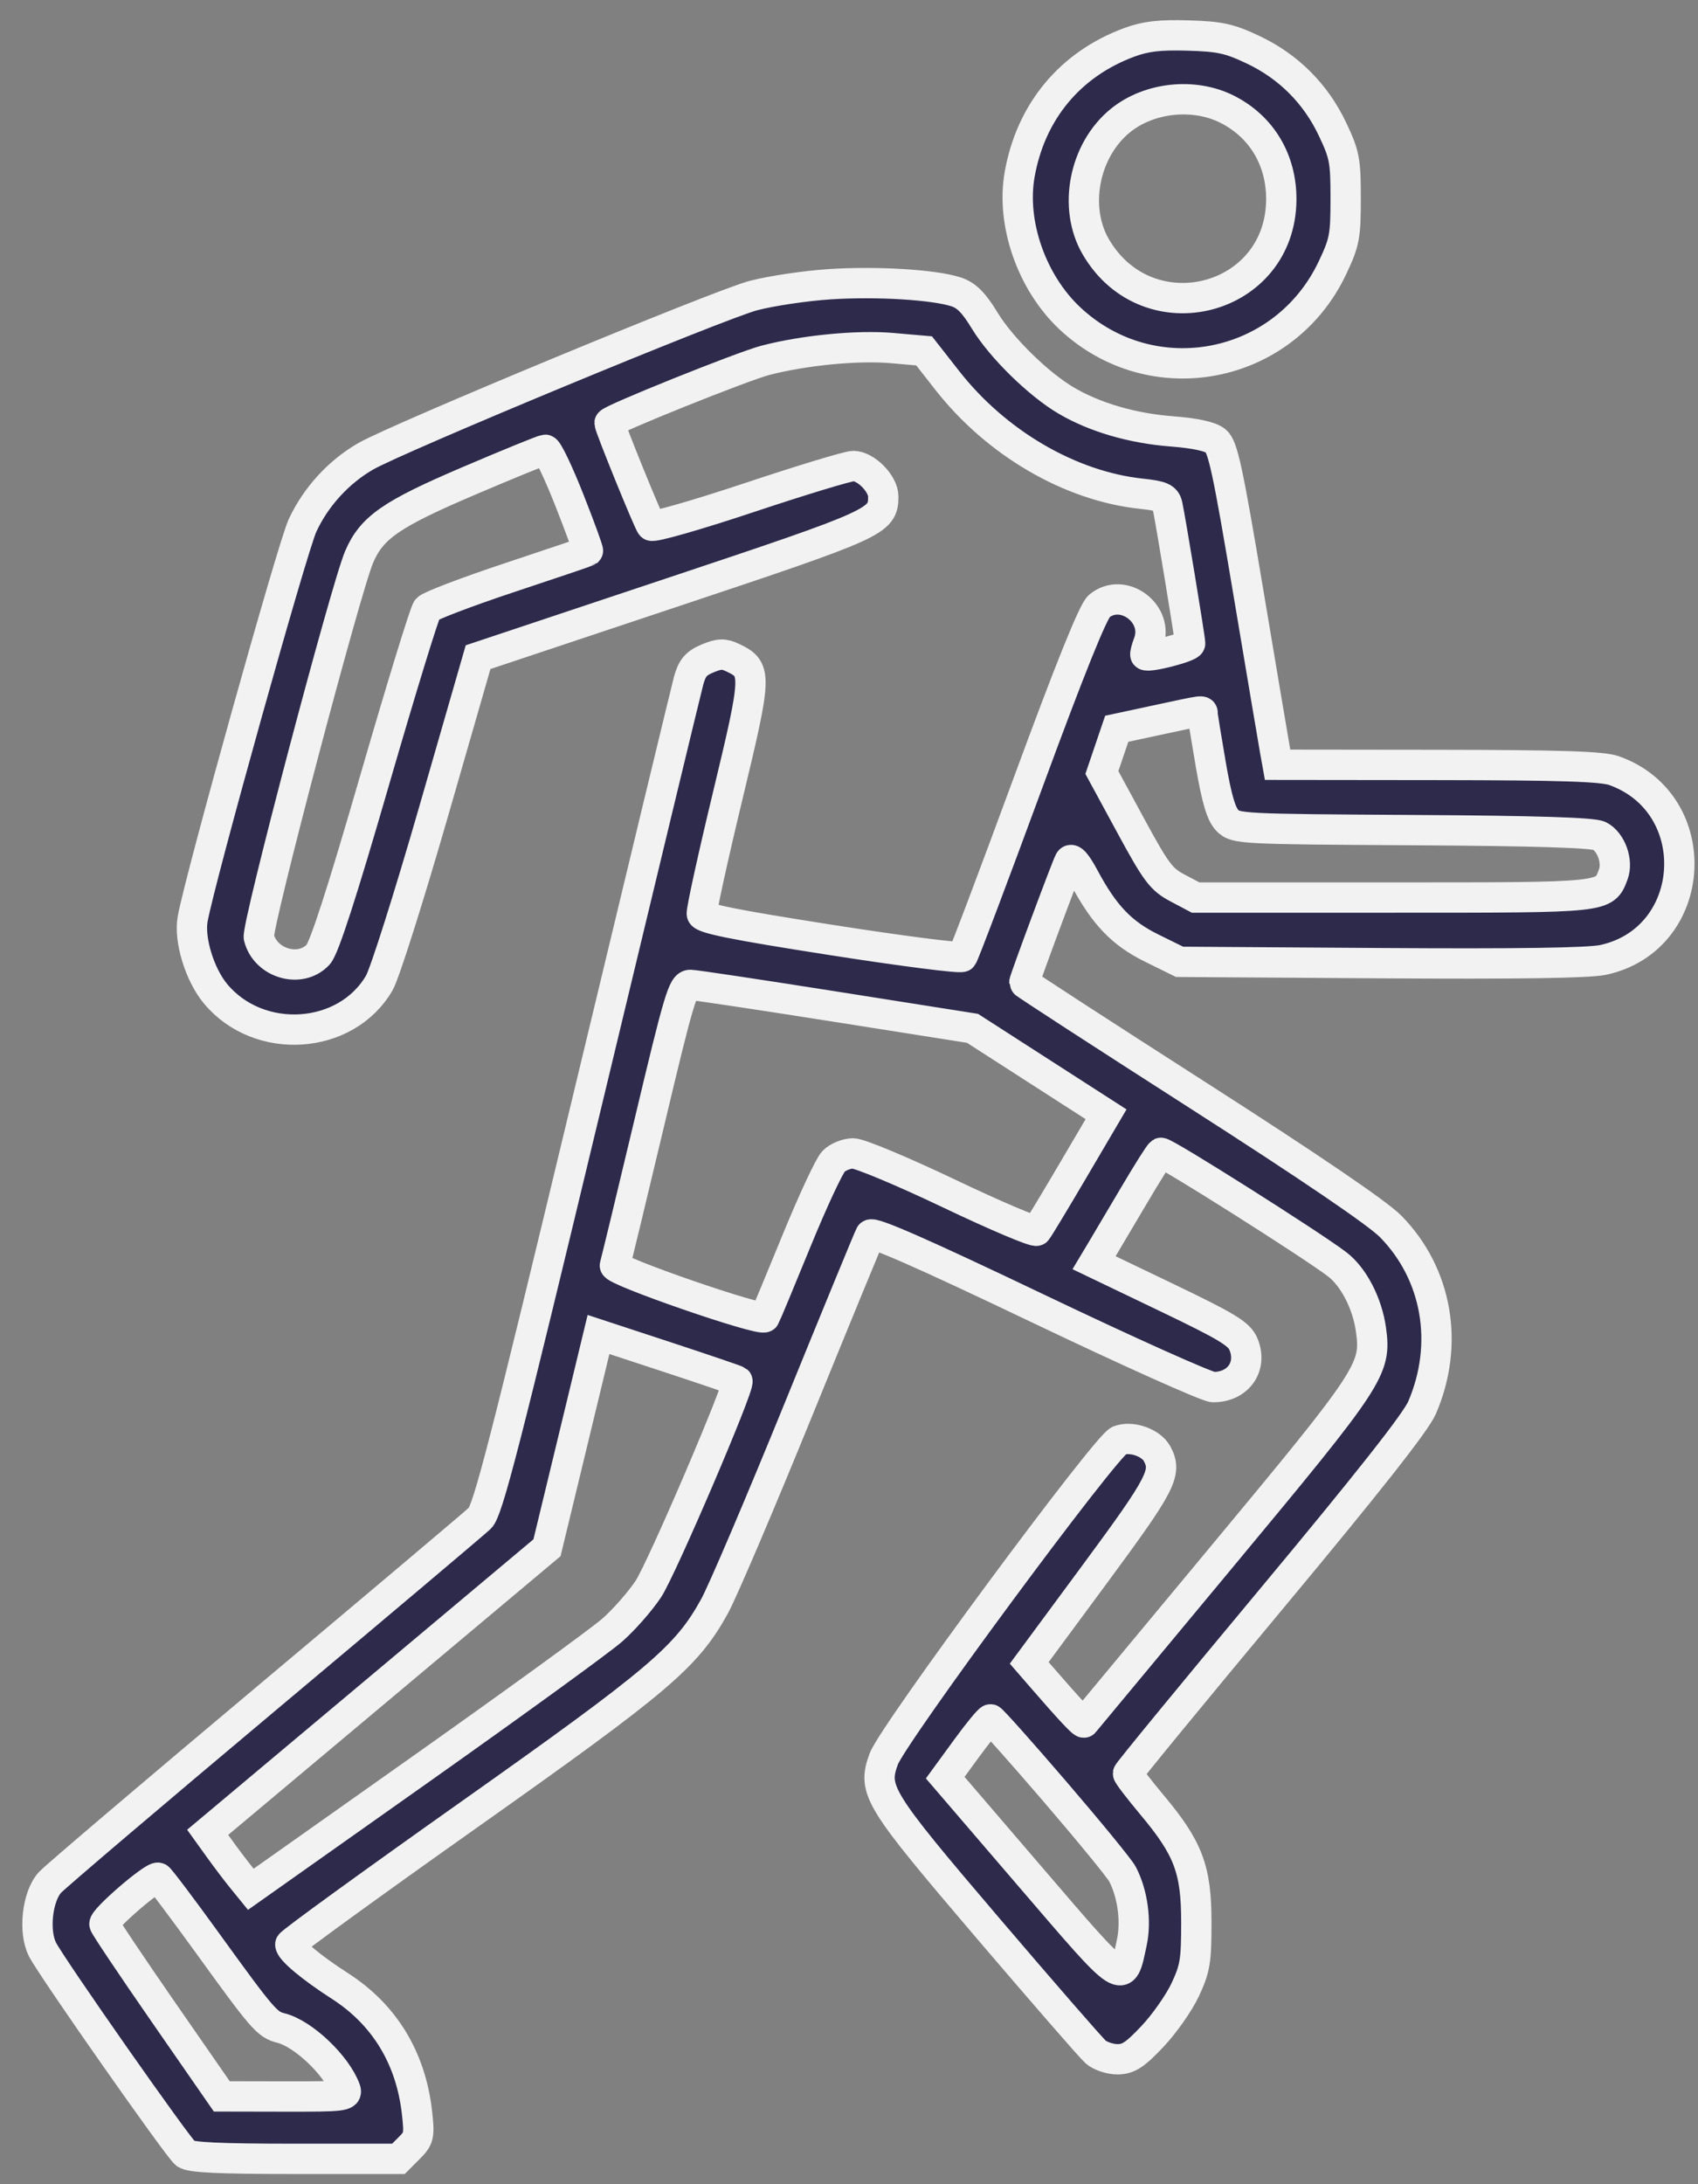<svg width="56" height="72" viewBox="0 0 56 72" fill="none" xmlns="http://www.w3.org/2000/svg">
<rect x="0" y="0" width="56" height="72" fill="#808080" stroke="none"/>
<path fill-rule="evenodd" clip-rule="evenodd" d="M37.244 1.396C35.29 2.118 33.993 3.681 33.627 5.756C33.344 7.365 34.028 9.318 35.288 10.497C38.002 13.036 42.347 12.2 43.943 8.83C44.343 7.985 44.38 7.795 44.38 6.541C44.38 5.288 44.343 5.096 43.945 4.257C43.393 3.091 42.496 2.193 41.33 1.641C40.544 1.269 40.238 1.202 39.182 1.171C38.242 1.144 37.784 1.197 37.244 1.396ZM40.482 3.606C41.609 4.18 42.261 5.27 42.257 6.571C42.244 9.945 37.862 11.072 36.143 8.143C35.381 6.845 35.75 4.946 36.955 3.971C37.905 3.202 39.387 3.049 40.482 3.606ZM27.352 9.37C26.562 9.422 25.435 9.59 24.848 9.743C23.734 10.033 13.092 14.444 12.054 15.046C11.16 15.563 10.411 16.385 9.976 17.325C9.638 18.056 6.603 28.923 6.354 30.293C6.231 30.97 6.584 32.125 7.105 32.754C8.535 34.479 11.414 34.291 12.51 32.4C12.688 32.094 13.493 29.553 14.3 26.753L15.767 21.663L22.174 19.527C28.963 17.264 29.13 17.189 29.13 16.364C29.13 15.946 28.556 15.362 28.144 15.362C27.972 15.362 26.425 15.831 24.707 16.404C22.989 16.976 21.536 17.392 21.479 17.327C21.385 17.221 20.103 14.067 20.103 13.943C20.103 13.836 24.484 12.075 25.241 11.878C26.52 11.545 28.28 11.375 29.419 11.474L30.477 11.566L31.241 12.541C32.859 14.606 35.295 16.027 37.646 16.276C38.3 16.345 38.446 16.408 38.499 16.647C38.595 17.073 39.251 21.053 39.251 21.21C39.251 21.329 37.873 21.686 37.777 21.592C37.756 21.572 37.8 21.393 37.876 21.194C38.241 20.233 37.041 19.333 36.253 19.978C36.054 20.141 35.301 22.01 33.896 25.825C32.76 28.91 31.788 31.481 31.735 31.54C31.681 31.598 29.735 31.349 27.41 30.985C24.197 30.483 23.173 30.277 23.146 30.127C23.127 30.018 23.509 28.271 23.997 26.246C24.966 22.218 24.972 22.066 24.177 21.685C23.87 21.538 23.728 21.542 23.331 21.707C22.955 21.865 22.824 22.02 22.709 22.445C22.63 22.741 21.118 29.007 19.35 36.369C16.65 47.613 16.087 49.801 15.828 50.045C15.659 50.206 12.475 52.892 8.751 56.015C5.027 59.138 1.832 61.855 1.65 62.051C1.227 62.509 1.098 63.678 1.405 64.269C1.728 64.892 5.872 70.802 6.12 70.994C6.284 71.12 7.231 71.165 9.741 71.165H13.14L13.492 70.812C13.82 70.485 13.838 70.402 13.751 69.631C13.547 67.835 12.678 66.409 11.21 65.466C10.262 64.857 9.57 64.277 9.574 64.096C9.576 64.034 12.223 62.114 15.457 59.827C21.75 55.379 22.64 54.624 23.564 52.951C23.828 52.475 25.07 49.562 26.326 46.478C27.582 43.393 28.651 40.795 28.702 40.703C28.766 40.586 30.419 41.312 34.228 43.131C37.216 44.558 39.819 45.725 40.012 45.725C40.836 45.725 41.314 45.047 41.01 44.312C40.867 43.968 40.486 43.736 38.462 42.765L36.082 41.624L36.349 41.178C36.495 40.934 36.971 40.132 37.405 39.396C37.839 38.66 38.235 38.033 38.285 38.003C38.376 37.947 43.233 41.016 44.099 41.676C44.643 42.091 45.096 42.968 45.215 43.835C45.393 45.132 45.226 45.387 40.315 51.293C37.826 54.286 35.773 56.756 35.753 56.782C35.718 56.826 35.299 56.379 34.361 55.297L33.944 54.816L36.114 51.878C38.312 48.901 38.495 48.547 38.162 47.923C37.964 47.555 37.317 47.328 36.906 47.485C36.479 47.647 29.447 57.16 29.146 57.983C28.769 59.013 28.94 59.291 32.572 63.548C34.382 65.668 35.985 67.511 36.136 67.643C36.286 67.774 36.608 67.882 36.852 67.882C37.213 67.882 37.43 67.741 38.007 67.13C38.398 66.717 38.884 66.024 39.087 65.592C39.414 64.893 39.456 64.643 39.455 63.369C39.455 61.622 39.193 60.928 37.99 59.493C37.555 58.973 37.2 58.51 37.202 58.462C37.203 58.415 39.318 55.84 41.901 52.741C45.126 48.87 46.692 46.884 46.9 46.401C47.803 44.304 47.401 41.992 45.864 40.428C45.433 39.99 43.199 38.471 39.49 36.095C36.349 34.083 33.78 32.417 33.78 32.392C33.78 32.305 35.174 28.558 35.272 28.384C35.337 28.266 35.502 28.451 35.758 28.93C36.419 30.166 36.995 30.767 37.986 31.255L38.902 31.706L45.539 31.75C50.045 31.78 52.4 31.745 52.874 31.642C56.025 30.958 56.283 26.493 53.236 25.405C52.842 25.264 51.492 25.221 47.429 25.216L42.135 25.21L42.055 24.765C42.011 24.521 41.614 22.169 41.173 19.539C40.494 15.486 40.33 14.724 40.096 14.534C39.914 14.387 39.415 14.279 38.637 14.219C37.347 14.12 36.111 13.76 35.17 13.208C34.252 12.671 33.02 11.463 32.478 10.572C32.118 9.979 31.875 9.734 31.537 9.623C30.81 9.383 28.91 9.268 27.352 9.37ZM18.774 16.476C19.134 17.388 19.411 18.148 19.39 18.166C19.368 18.183 18.201 18.578 16.796 19.044C15.391 19.511 14.173 19.975 14.089 20.076C14.005 20.177 13.227 22.712 12.358 25.709C11.276 29.445 10.69 31.256 10.494 31.467C9.908 32.098 8.754 31.764 8.537 30.9C8.453 30.564 11.402 19.382 11.847 18.351C12.263 17.388 12.903 16.945 15.453 15.857C16.769 15.295 17.908 14.831 17.983 14.826C18.058 14.821 18.414 15.563 18.774 16.476ZM39.662 23.534C39.662 23.591 39.784 24.342 39.932 25.203C40.13 26.349 40.277 26.844 40.482 27.049C40.755 27.322 40.921 27.331 46.606 27.364C50.652 27.388 52.542 27.447 52.75 27.555C53.137 27.755 53.367 28.398 53.205 28.826C52.911 29.598 53.023 29.587 45.944 29.587H39.431L38.832 29.27C38.298 28.987 38.13 28.765 37.287 27.209L36.34 25.465L36.585 24.744L36.83 24.023L38.143 23.741C39.741 23.398 39.661 23.409 39.662 23.534ZM27.558 33.185L32.073 33.898L34.276 35.315L36.478 36.731L35.381 38.596C34.778 39.621 34.242 40.508 34.19 40.568C34.139 40.628 32.843 40.079 31.311 39.349C29.779 38.618 28.35 38.021 28.136 38.021C27.922 38.021 27.631 38.139 27.49 38.283C27.348 38.427 26.794 39.619 26.257 40.932C25.72 42.246 25.254 43.364 25.221 43.418C25.121 43.579 20.215 41.885 20.278 41.71C20.309 41.624 20.82 39.508 21.415 37.007C22.392 32.897 22.523 32.46 22.77 32.466C22.92 32.469 25.075 32.793 27.558 33.185ZM24.319 45.522C24.431 45.627 21.823 51.716 21.382 52.381C21.11 52.791 20.572 53.402 20.187 53.739C19.802 54.077 16.964 56.136 13.88 58.316L8.272 62.279L7.965 61.901C7.795 61.693 7.475 61.27 7.253 60.962L6.849 60.401L12.445 55.711L18.04 51.02L18.89 47.505L19.739 43.99L22.007 44.735C23.254 45.145 24.294 45.499 24.319 45.522ZM34.8 59.066C35.925 60.376 36.924 61.595 37.018 61.776C37.355 62.419 37.479 63.325 37.327 64.033C37.02 65.466 37.129 65.536 34.002 61.894L31.173 58.599L31.878 57.633C32.265 57.102 32.621 56.671 32.668 56.676C32.715 56.681 33.675 57.757 34.8 59.066ZM6.843 64.052C8.666 66.573 8.809 66.739 9.267 66.853C10.005 67.038 11.106 68.086 11.391 68.874C11.471 69.095 11.321 69.113 9.396 69.11L7.315 69.106L5.4 66.345C4.347 64.826 3.467 63.514 3.445 63.429C3.403 63.266 5.057 61.839 5.218 61.898C5.269 61.917 6 62.886 6.843 64.052Z" fill="#2D2A4C" stroke="#F2F2F2"/>
</svg>
